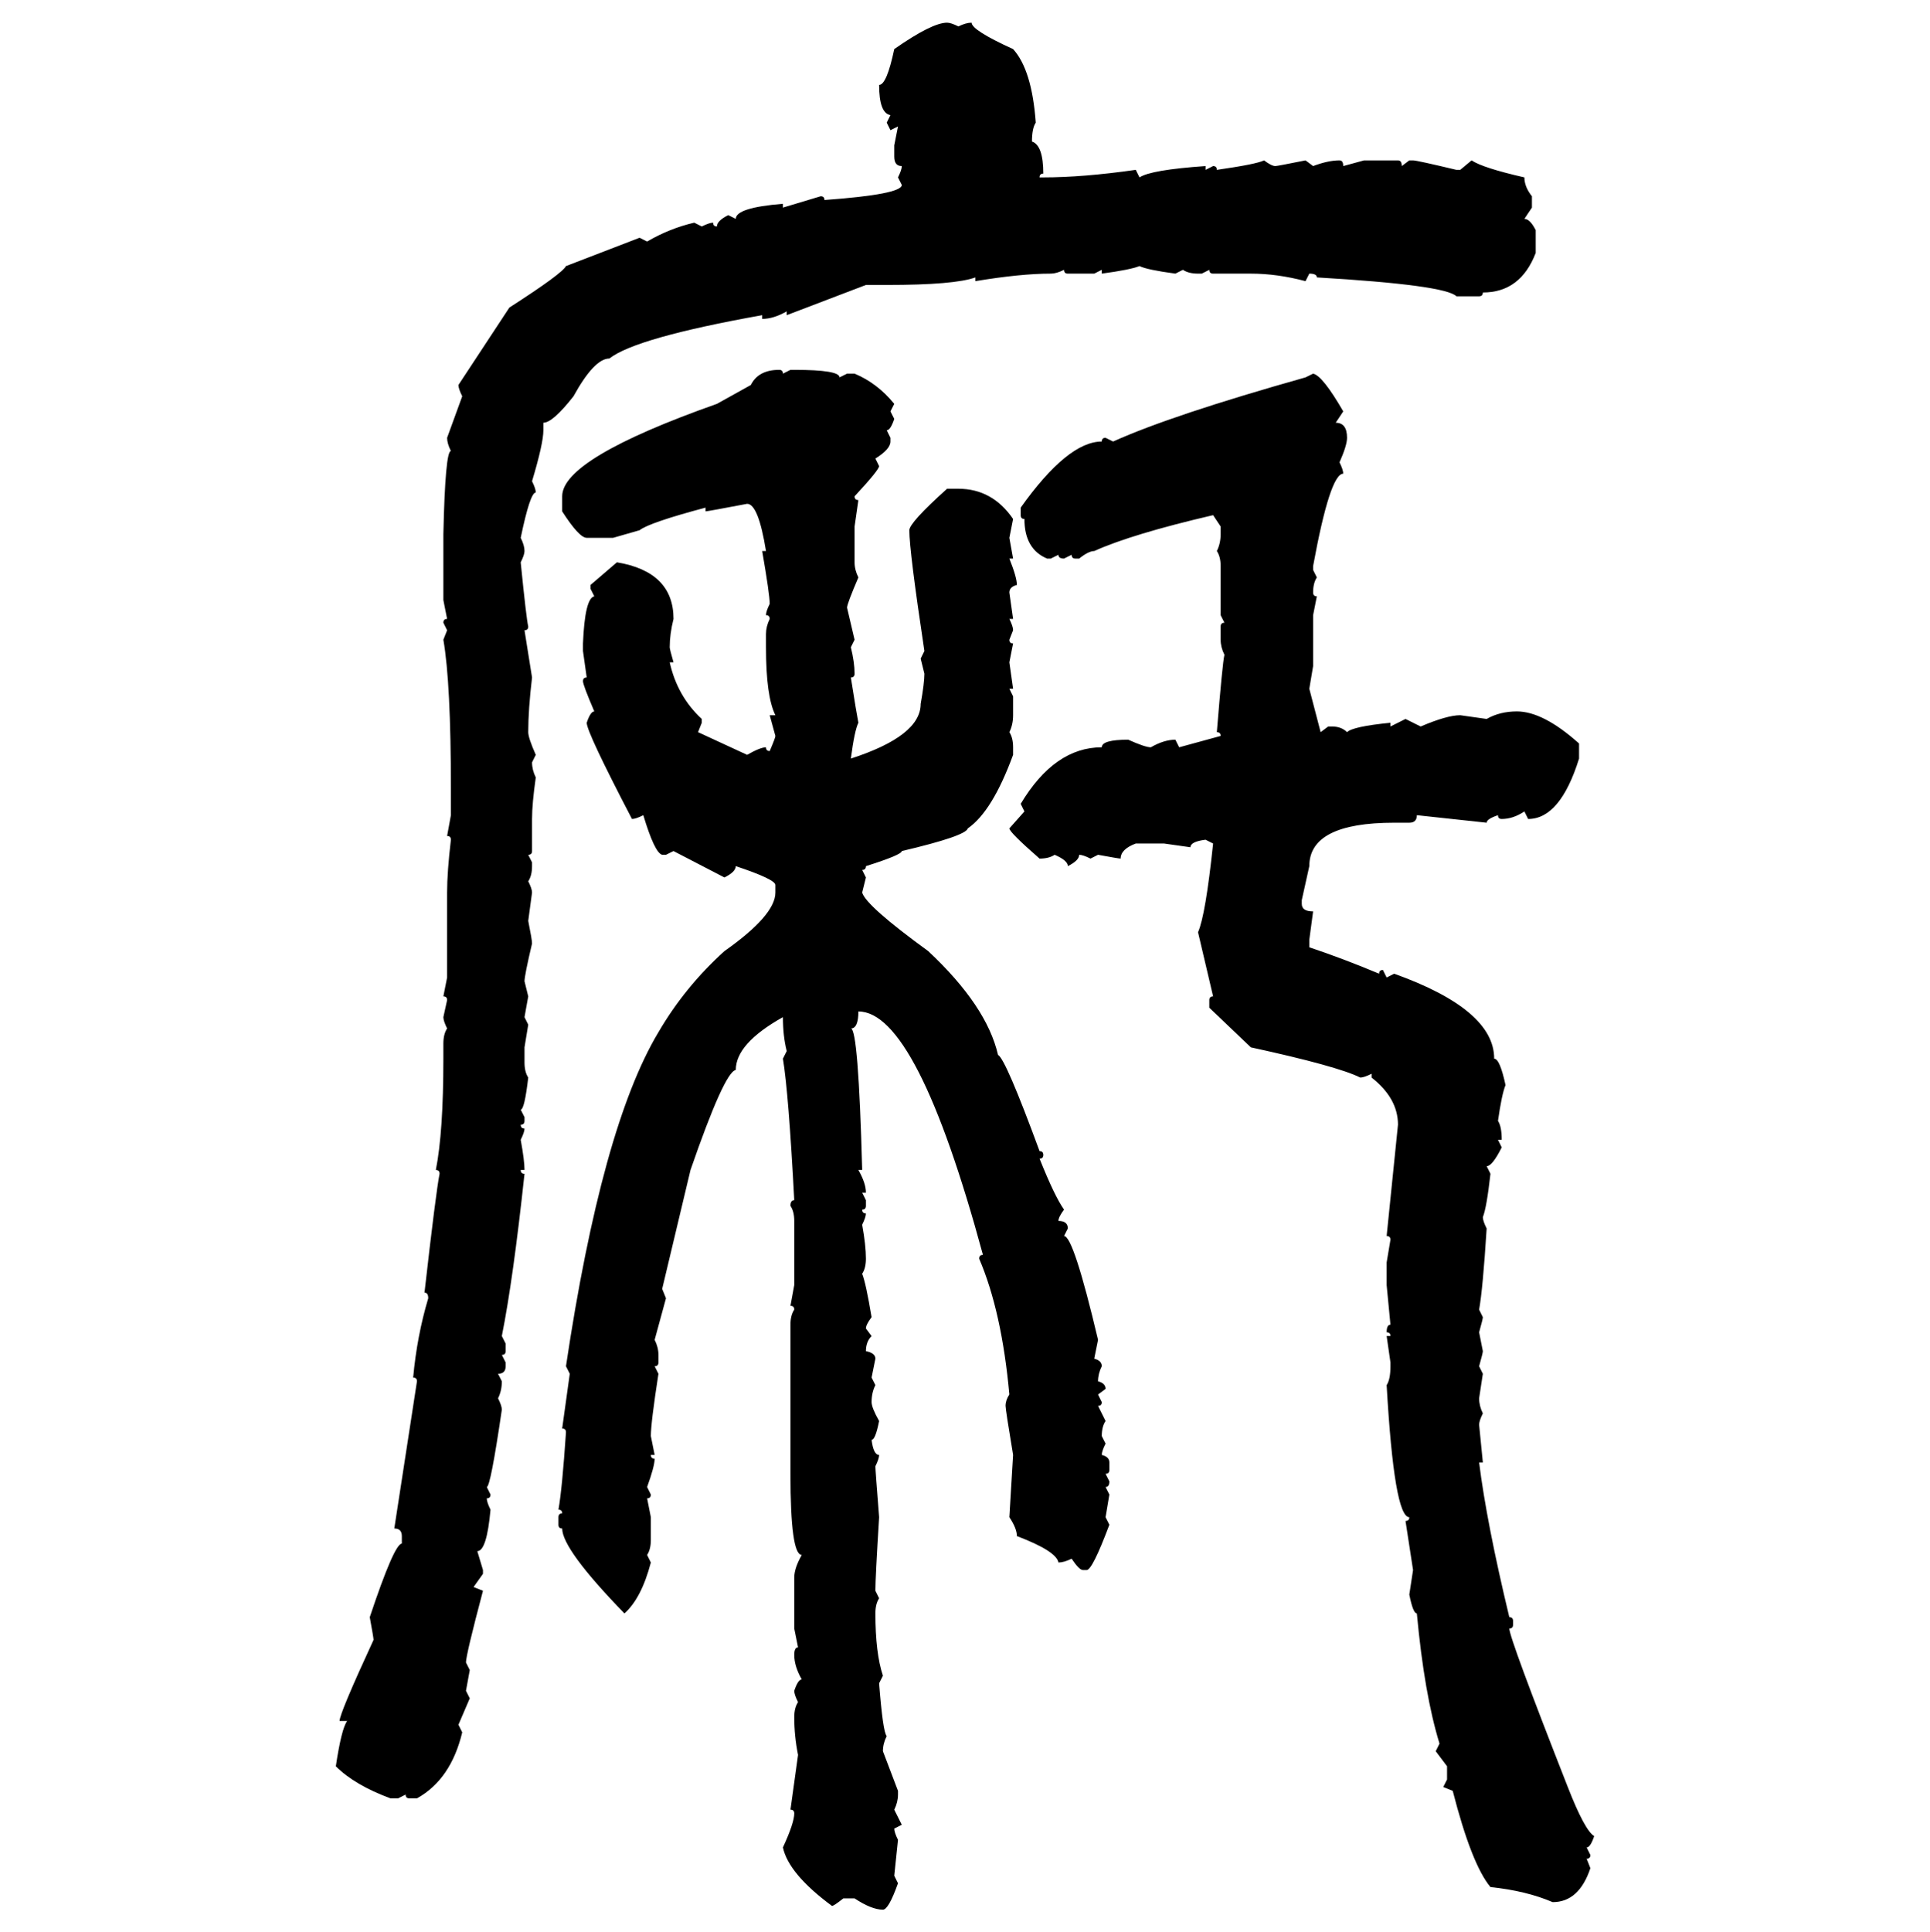 <svg xmlns="http://www.w3.org/2000/svg" xmlns:xlink="http://www.w3.org/1999/xlink" width="299.707" height="300"><path d="M147.07 3.52L147.07 3.52Q147.66 3.52 148.83 4.10L148.83 4.10Q150 3.52 150.88 3.52L150.88 3.52Q150.88 4.69 157.32 7.62L157.32 7.62Q160.25 10.84 160.84 19.04L160.84 19.04Q160.25 19.92 160.25 21.97L160.25 21.97Q162.01 22.56 162.01 26.95L162.01 26.95Q161.43 26.95 161.43 27.54L161.43 27.54L162.01 27.54Q168.16 27.54 176.37 26.37L176.37 26.37L176.95 27.54Q178.71 26.37 187.21 25.78L187.21 25.78L187.21 26.37L188.38 25.78Q188.96 25.78 188.96 26.37L188.96 26.37Q195.12 25.49 196.29 24.90L196.29 24.90Q197.46 25.78 198.05 25.78L198.05 25.78Q198.34 25.78 202.73 24.90L202.73 24.90L203.91 25.78Q206.25 24.90 208.01 24.90L208.01 24.90Q208.59 24.90 208.59 25.78L208.59 25.78L211.82 24.90L217.09 24.90Q217.68 24.90 217.68 25.78L217.68 25.78L218.85 24.90L219.43 24.90Q220.02 24.90 226.17 26.37L226.17 26.37L226.76 26.37L228.52 24.90Q230.27 26.07 236.72 27.54L236.72 27.54Q236.72 29.00 237.89 30.47L237.89 30.47L237.89 32.23L236.72 33.98Q237.60 33.98 238.48 35.74L238.48 35.74L238.48 39.26Q236.13 45.41 230.27 45.41L230.27 45.41Q230.27 46.00 229.69 46.00L229.69 46.00L226.17 46.00Q224.41 44.24 204.49 43.07L204.49 43.07Q204.49 42.48 203.32 42.48L203.32 42.48L202.73 43.65Q198.34 42.48 194.24 42.48L194.24 42.48L188.38 42.48Q187.79 42.48 187.79 41.89L187.79 41.89L186.62 42.48L186.04 42.48Q184.57 42.48 183.69 41.89L183.69 41.89L182.52 42.48Q178.13 41.89 176.95 41.31L176.95 41.31Q175.49 41.89 171.09 42.48L171.09 42.48L171.09 41.89L169.92 42.48L165.82 42.48Q165.23 42.48 165.23 41.89L165.23 41.89Q164.06 42.48 163.18 42.48L163.18 42.48Q158.50 42.48 151.46 43.65L151.46 43.65L151.46 43.07Q148.24 44.24 137.70 44.24L137.70 44.24L134.47 44.24L122.17 48.93L122.17 48.34Q120.12 49.51 118.36 49.51L118.36 49.51L118.36 48.93Q98.73 52.44 94.63 55.66L94.63 55.66Q92.29 55.66 89.06 61.52L89.06 61.52Q85.84 65.63 84.38 65.63L84.38 65.63L84.38 66.80Q84.38 68.85 82.62 74.71L82.62 74.71Q83.20 75.88 83.20 76.46L83.20 76.46Q82.32 76.46 80.86 83.50L80.86 83.50Q81.45 84.67 81.45 85.55L81.45 85.55Q81.45 86.13 80.86 87.30L80.86 87.30Q81.74 96.09 82.03 97.27L82.03 97.27Q82.03 97.85 81.45 97.85L81.45 97.85L82.62 105.18Q82.03 110.16 82.03 113.67L82.03 113.67Q82.03 114.55 83.20 117.19L83.20 117.19L82.62 118.36Q82.62 119.53 83.20 120.70L83.20 120.70Q82.62 124.80 82.62 127.15L82.62 127.15L82.62 132.13Q82.62 132.71 82.03 132.71L82.03 132.71L82.62 133.89L82.62 134.47Q82.62 135.94 82.03 136.82L82.03 136.82Q82.62 137.99 82.62 138.57L82.62 138.57L82.03 142.97Q82.62 145.90 82.62 146.48L82.62 146.48Q81.45 151.46 81.45 152.34L81.45 152.34L82.03 154.69L81.45 157.91L82.03 159.08L81.45 162.60L81.45 164.94Q81.45 166.41 82.03 167.29L82.03 167.29Q81.45 172.27 80.86 172.27L80.86 172.27L81.45 173.44L81.45 174.02Q81.45 174.61 80.86 174.61L80.86 174.61Q80.86 175.20 81.45 175.20L81.45 175.20Q81.45 175.78 80.86 176.95L80.86 176.95Q81.45 180.18 81.45 181.64L81.45 181.64L80.86 181.64Q80.86 182.23 81.45 182.23L81.45 182.23Q79.69 198.63 77.93 207.42L77.93 207.42L78.52 208.59L78.52 209.77Q78.52 210.35 77.93 210.35L77.93 210.35L78.52 211.52L78.52 212.11Q78.52 213.28 77.34 213.28L77.34 213.28L77.93 214.45Q77.93 215.92 77.34 217.09L77.34 217.09Q77.93 218.26 77.93 218.85L77.93 218.85Q76.17 230.86 75.59 230.86L75.59 230.86L76.17 232.03Q76.17 232.62 75.59 232.62L75.59 232.62Q75.59 233.20 76.17 234.38L76.17 234.38Q75.59 240.82 74.12 240.82L74.12 240.82L75 243.75L75 244.34L73.54 246.39L75 246.97Q72.36 256.93 72.36 258.11L72.36 258.11L72.95 259.28L72.36 262.50L72.95 263.67L71.19 267.77L71.78 268.95Q70.02 276.27 64.75 279.20L64.75 279.20L63.57 279.20Q62.99 279.20 62.99 278.61L62.99 278.61L61.82 279.20L60.64 279.20Q55.08 277.15 52.15 274.22L52.15 274.22Q53.03 268.36 53.91 267.19L53.91 267.19L52.73 267.19Q52.73 266.02 58.01 254.59L58.01 254.59Q58.01 254.30 57.42 251.07L57.42 251.07Q61.23 239.65 62.40 239.65L62.40 239.65L62.40 238.48Q62.40 237.30 61.23 237.30L61.23 237.30L64.75 214.45Q64.75 213.87 64.16 213.87L64.16 213.87Q64.75 207.42 66.50 201.56L66.50 201.56Q66.50 200.68 65.92 200.68L65.92 200.68Q67.68 185.16 68.26 182.23L68.26 182.23Q68.26 181.64 67.68 181.64L67.68 181.64Q68.85 175.78 68.85 164.36L68.85 164.36L68.85 162.01Q68.85 160.55 69.43 159.67L69.43 159.67Q68.85 158.50 68.85 157.91L68.85 157.91L69.43 155.27Q69.43 154.69 68.85 154.69L68.85 154.69L69.43 151.76L69.43 138.57Q69.43 135.35 70.02 130.37L70.02 130.37Q70.02 129.79 69.43 129.79L69.43 129.79L70.02 126.56L70.02 122.46Q70.02 106.05 68.85 99.32L68.85 99.32L69.43 97.85L68.85 96.68Q68.85 96.09 69.43 96.09L69.43 96.09L68.85 93.16L68.85 82.91Q69.14 70.02 70.02 70.02L70.02 70.02Q69.43 68.85 69.43 67.97L69.43 67.97L71.78 61.52Q71.19 60.35 71.19 59.77L71.19 59.77L79.10 47.75Q87.30 42.48 87.89 41.31L87.89 41.31L99.32 36.91L100.49 37.50Q104.00 35.45 107.81 34.57L107.81 34.57L108.98 35.16Q110.16 34.57 110.74 34.57L110.74 34.57Q110.74 35.16 111.33 35.16L111.33 35.16Q111.33 34.28 113.09 33.40L113.09 33.40L114.26 33.98Q114.26 32.23 121.58 31.64L121.58 31.64L121.58 32.23L127.44 30.47Q128.03 30.47 128.03 31.05L128.03 31.05Q140.04 30.18 140.04 28.71L140.04 28.71L139.45 27.54Q140.04 26.37 140.04 25.78L140.04 25.78Q138.87 25.78 138.87 24.32L138.87 24.32L138.87 22.56L139.45 19.63L138.28 20.21L137.70 19.04L138.28 17.87Q136.52 17.58 136.52 13.18L136.52 13.18Q137.70 13.18 138.87 7.62L138.87 7.62Q144.73 3.52 147.07 3.52ZM121.00 57.42L121.00 57.42Q121.58 57.42 121.58 58.01L121.58 58.01L122.75 57.42L123.34 57.42Q130.37 57.42 130.37 58.59L130.37 58.59L131.54 58.01L132.71 58.01Q136.23 59.47 138.87 62.70L138.87 62.70L138.28 63.87L138.87 65.04Q138.28 66.80 137.70 66.80L137.70 66.80L138.28 67.97L138.28 68.55Q138.28 69.73 135.94 71.19L135.94 71.19L136.52 72.36Q136.52 72.95 132.71 77.05L132.71 77.05Q132.71 77.64 133.30 77.64L133.30 77.64L132.71 81.74L132.71 87.30Q132.71 88.48 133.30 89.65L133.30 89.65Q131.54 93.75 131.54 94.34L131.54 94.34L132.71 99.32L132.13 100.49Q132.71 102.83 132.71 104.59L132.71 104.59Q132.71 105.18 132.13 105.18L132.13 105.18Q133.01 110.74 133.30 112.21L133.30 112.21Q132.71 113.38 132.13 117.77L132.13 117.77Q142.97 114.26 142.97 109.28L142.97 109.28Q143.55 106.05 143.55 104.59L143.55 104.59L142.97 102.25L143.55 101.07Q141.21 85.55 141.21 82.32L141.21 82.32Q141.21 81.15 147.07 75.88L147.07 75.88L148.83 75.88Q154.10 75.88 157.32 80.57L157.32 80.57L156.74 83.50L157.32 86.72L156.74 86.72Q157.91 89.65 157.91 90.82L157.91 90.82Q156.74 91.11 156.74 91.99L156.74 91.99L157.32 96.09L156.74 96.09Q157.32 97.27 157.32 97.85L157.32 97.85L156.74 99.32Q156.74 99.90 157.32 99.90L157.32 99.90L156.74 102.83L157.32 106.93L156.74 106.93L157.32 108.11L157.32 111.04Q157.32 112.50 156.74 113.67L156.74 113.67Q157.32 114.55 157.32 116.02L157.32 116.02L157.32 117.19Q154.10 125.98 150.29 128.61L150.29 128.61Q150 129.79 140.04 132.13L140.04 132.13Q140.04 132.71 134.47 134.47L134.47 134.47Q134.47 135.06 133.89 135.06L133.89 135.06L134.47 136.23L133.89 138.57Q134.47 140.63 144.14 147.66L144.14 147.66Q153.22 156.15 154.98 163.77L154.98 163.77Q156.15 164.36 161.43 178.71L161.43 178.71Q162.01 178.71 162.01 179.30L162.01 179.30Q162.01 179.88 161.43 179.88L161.43 179.88Q163.77 185.74 165.23 187.79L165.23 187.79Q164.36 188.96 164.36 189.55L164.36 189.55Q165.82 189.55 165.82 190.72L165.82 190.72L165.23 191.89Q166.70 191.89 170.51 208.01L170.51 208.01L169.92 210.94Q171.09 211.23 171.09 212.11L171.09 212.11Q170.51 213.28 170.51 214.45L170.51 214.45Q171.68 214.75 171.68 215.63L171.68 215.63L170.51 216.50L171.09 217.68Q171.09 218.26 170.51 218.26L170.51 218.26L171.68 220.61Q171.09 221.48 171.09 222.95L171.09 222.95L171.68 224.12Q171.09 225.29 171.09 225.88L171.09 225.88Q172.27 226.17 172.27 227.05L172.27 227.05L172.27 228.22Q172.27 228.81 171.68 228.81L171.68 228.81L172.27 229.98Q172.27 230.86 171.68 230.86L171.68 230.86L172.27 232.03L171.68 235.55L172.27 236.72Q169.63 243.75 168.75 243.75L168.75 243.75L168.16 243.75Q167.58 243.75 166.41 241.99L166.41 241.99Q165.23 242.58 164.36 242.58L164.36 242.58Q164.06 240.82 157.91 238.48L157.91 238.48Q157.91 237.30 156.74 235.55L156.74 235.55L157.32 225.88Q156.15 218.85 156.15 218.26L156.15 218.26Q156.15 217.38 156.74 216.50L156.74 216.50Q155.57 203.61 152.05 195.41L152.05 195.41Q152.05 194.82 152.64 194.82L152.64 194.82Q142.38 157.03 133.30 157.03L133.30 157.03Q133.30 159.67 132.13 159.67L132.13 159.67Q133.30 159.67 133.89 181.64L133.89 181.64L133.30 181.64Q134.47 183.69 134.47 185.16L134.47 185.16L133.89 185.16L134.47 186.33L134.47 187.21Q134.47 187.79 133.89 187.79L133.89 187.79Q133.89 188.38 134.47 188.38L134.47 188.38Q134.47 188.96 133.89 190.14L133.89 190.14Q134.47 193.36 134.47 195.41L134.47 195.41Q134.47 196.88 133.89 197.75L133.89 197.75Q134.47 199.22 135.35 204.49L135.35 204.49Q134.47 205.66 134.47 206.25L134.47 206.25L135.35 207.42Q134.47 208.30 134.47 209.77L134.47 209.77Q135.94 210.06 135.94 210.94L135.94 210.94L135.35 213.87L135.94 215.04Q135.35 216.21 135.35 217.68L135.35 217.68Q135.35 218.55 136.52 220.61L136.52 220.61Q135.94 223.54 135.35 223.54L135.35 223.54Q135.64 225.88 136.52 225.88L136.52 225.88Q136.52 226.46 135.94 227.64L135.94 227.64Q135.94 228.22 136.52 235.55L136.52 235.55Q135.94 244.92 135.94 246.97L135.94 246.97L136.52 248.14Q135.94 249.02 135.94 250.49L135.94 250.49Q135.94 256.64 137.11 260.16L137.11 260.16L136.52 261.33Q137.11 268.95 137.70 269.53L137.70 269.53Q137.11 270.70 137.11 271.88L137.11 271.88L139.45 278.03L139.45 278.61Q139.45 279.79 138.87 280.96L138.87 280.96L140.04 283.30L138.87 283.89Q138.87 284.47 139.45 285.64L139.45 285.64L138.87 291.21L139.45 292.38Q137.99 296.48 137.11 296.48L137.11 296.48Q135.35 296.48 132.71 294.73L132.71 294.73L130.96 294.73Q129.49 295.90 129.20 295.90L129.20 295.90Q122.46 290.92 121.58 286.82L121.58 286.82Q123.34 283.01 123.34 281.54L123.34 281.54Q123.34 280.96 122.75 280.96L122.75 280.96L123.93 272.46Q123.34 269.53 123.34 266.60L123.34 266.60Q123.34 265.14 123.93 264.26L123.93 264.26Q123.34 263.09 123.34 262.50L123.34 262.50Q123.93 260.74 124.51 260.74L124.51 260.74Q123.34 258.69 123.34 256.93L123.34 256.93Q123.34 255.76 123.93 255.76L123.93 255.76L123.34 252.83L123.34 244.92Q123.34 243.46 124.51 241.41L124.51 241.41Q122.75 241.41 122.75 228.81L122.75 228.81L122.75 205.66Q122.75 204.20 123.34 203.32L123.34 203.32Q123.34 202.73 122.75 202.73L122.75 202.73L123.34 199.51L123.34 189.55Q123.34 188.09 122.75 187.21L122.75 187.21Q122.75 186.33 123.34 186.33L123.34 186.33Q122.46 169.63 121.58 164.36L121.58 164.36L122.17 163.18Q121.58 160.84 121.58 157.91L121.58 157.91Q114.26 162.01 114.26 166.11L114.26 166.11Q112.50 166.41 107.23 181.64L107.23 181.64L102.83 200.10L103.42 201.56L101.66 208.01Q102.25 209.18 102.25 210.35L102.25 210.35L102.25 211.52Q102.25 212.11 101.66 212.11L101.66 212.11L102.25 213.28Q101.07 220.90 101.07 222.95L101.07 222.95L101.66 225.88L101.07 225.88Q101.07 226.46 101.66 226.46L101.66 226.46Q101.66 227.64 100.49 230.86L100.49 230.86L101.07 232.03Q101.07 232.62 100.49 232.62L100.49 232.62L101.07 235.55L101.07 239.06Q101.07 240.53 100.49 241.41L100.49 241.41L101.07 242.58Q99.61 248.14 96.97 250.49L96.97 250.49Q87.30 240.53 87.30 237.30L87.30 237.30Q86.72 237.30 86.72 236.72L86.72 236.72L86.72 235.55Q86.72 234.96 87.30 234.96L87.30 234.96Q87.30 234.38 86.72 234.38L86.72 234.38Q87.30 231.15 87.89 222.36L87.89 222.36Q87.89 221.78 87.30 221.78L87.30 221.78L88.48 213.28L87.89 212.11Q93.46 174.90 102.25 160.25L102.25 160.25Q106.35 153.22 112.50 147.66L112.50 147.66Q120.41 142.09 120.41 138.57L120.41 138.57L120.41 137.40Q120.41 136.52 114.26 134.47L114.26 134.47Q114.26 135.35 112.50 136.23L112.50 136.23L104.59 132.13L103.42 132.71L102.83 132.71Q101.66 132.42 99.90 126.56L99.90 126.56Q98.73 127.15 98.14 127.15L98.14 127.15Q91.11 113.67 91.11 112.21L91.11 112.21Q91.70 110.45 92.29 110.45L92.29 110.45Q90.53 106.35 90.53 105.76L90.53 105.76Q90.53 105.18 91.11 105.18L91.11 105.18L90.53 101.07L90.53 99.90Q90.82 92.87 92.29 92.58L92.29 92.58L91.70 91.41L91.70 90.82L95.80 87.30Q104.59 88.77 104.59 96.09L104.59 96.09Q104.00 98.44 104.00 100.49L104.00 100.49Q104.00 100.78 104.59 102.83L104.59 102.83L104.00 102.83Q105.18 108.11 108.98 111.62L108.98 111.62L108.98 112.21L108.40 113.67L116.02 117.19Q118.07 116.02 118.95 116.02L118.95 116.02Q118.95 116.60 119.53 116.60L119.53 116.60Q120.41 114.55 120.41 114.26L120.41 114.26L119.53 111.04L120.41 111.04Q118.95 108.11 118.95 100.49L118.95 100.49L118.95 98.44Q118.95 97.27 119.53 96.09L119.53 96.09Q119.53 95.51 118.95 95.51L118.95 95.51Q118.95 94.92 119.53 93.75L119.53 93.75Q119.53 92.29 118.36 85.55L118.36 85.55L118.95 85.55Q117.77 78.22 116.02 78.22L116.02 78.22Q109.86 79.39 109.57 79.39L109.57 79.39L109.57 78.81Q100.78 81.15 99.32 82.32L99.32 82.32L95.21 83.50L91.11 83.50Q89.94 83.50 87.30 79.39L87.30 79.39L87.30 77.05Q87.30 71.19 111.33 62.70L111.33 62.70L116.60 59.77Q117.77 57.42 121.00 57.42ZM202.73 58.59L203.91 58.01Q205.37 58.30 208.59 63.87L208.59 63.87L207.42 65.63Q209.18 65.63 209.18 67.97L209.18 67.97Q209.18 69.14 208.01 71.78L208.01 71.78Q208.59 72.95 208.59 73.54L208.59 73.54Q206.54 73.54 203.91 87.89L203.91 87.89L203.91 88.48L204.49 89.65Q203.91 90.53 203.91 91.99L203.91 91.99Q203.91 92.58 204.49 92.58L204.49 92.58L203.91 95.51L203.91 103.42L203.32 106.93L205.08 113.67L206.25 112.79L206.84 112.79Q208.30 112.79 209.18 113.67L209.18 113.67Q210.06 112.79 215.92 112.21L215.92 112.21L215.92 112.79L218.26 111.62L220.61 112.79Q224.71 111.04 226.76 111.04L226.76 111.04L230.86 111.62Q232.91 110.45 235.55 110.45L235.55 110.45Q239.65 110.45 245.21 115.43L245.21 115.43L245.21 117.77Q242.29 127.15 237.30 127.15L237.30 127.15L236.72 125.98Q234.96 127.15 233.20 127.15L233.20 127.15Q232.62 127.15 232.62 126.56L232.62 126.56Q230.86 127.15 230.86 127.73L230.86 127.73L220.02 126.56Q220.02 127.73 218.85 127.73L218.85 127.73L216.50 127.73Q203.32 127.73 203.32 134.47L203.32 134.47L202.15 139.75L202.15 140.33Q202.15 141.50 203.91 141.50L203.91 141.50L203.32 145.90L203.32 147.07Q208.59 148.83 214.16 151.17L214.16 151.17Q214.16 150.59 214.75 150.59L214.75 150.59L215.33 151.76L216.50 151.17Q232.03 156.74 232.03 164.36L232.03 164.36Q232.91 164.36 233.79 168.46L233.79 168.46Q233.20 169.92 232.62 174.02L232.62 174.02Q233.20 174.90 233.20 176.95L233.20 176.95L232.62 176.95L233.20 178.13Q231.74 181.05 230.86 181.05L230.86 181.05L231.45 182.23Q230.86 187.50 230.27 188.96L230.27 188.96Q230.27 189.55 230.86 190.72L230.86 190.72Q230.27 200.10 229.69 203.32L229.69 203.32L230.27 204.49Q230.27 204.79 229.69 206.84L229.69 206.84L230.27 209.77Q230.27 210.06 229.69 212.11L229.69 212.11L230.27 213.28L229.69 217.09Q229.69 218.26 230.27 219.43L230.27 219.43Q229.69 220.61 229.69 221.19L229.69 221.19L230.27 227.05L229.69 227.05Q230.86 236.43 234.38 251.07L234.38 251.07Q234.96 251.07 234.96 251.66L234.96 251.66L234.96 252.25Q234.96 252.83 234.38 252.83L234.38 252.83Q234.38 254.30 243.46 277.44L243.46 277.44Q246.09 284.18 247.56 285.06L247.56 285.06Q246.97 286.82 246.39 286.82L246.39 286.82L246.97 287.99Q246.97 288.57 246.39 288.57L246.39 288.57L246.97 290.04Q245.21 295.31 241.11 295.31L241.11 295.31Q237.01 293.55 231.45 292.97L231.45 292.97Q228.52 289.45 225.59 278.03L225.59 278.03L224.12 277.44L224.71 276.27L224.71 274.22L222.95 271.88L223.54 270.70Q221.19 263.09 220.02 250.49L220.02 250.49Q219.43 250.49 218.85 247.56L218.85 247.56L219.43 243.75L218.26 236.13Q218.85 236.13 218.85 235.55L218.85 235.55Q216.50 235.55 215.33 215.04L215.33 215.04Q215.92 214.16 215.92 212.11L215.92 212.11L215.92 211.52L215.33 207.42L215.92 207.42Q215.92 206.84 215.33 206.84L215.33 206.84Q215.33 205.66 215.92 205.66L215.92 205.66L215.33 199.51L215.33 196.00L215.92 192.48Q215.92 191.89 215.33 191.89L215.33 191.89L217.09 174.61Q217.09 170.51 212.99 167.29L212.99 167.29L212.99 166.70Q211.82 167.29 211.23 167.29L211.23 167.29Q207.71 165.53 194.24 162.60L194.24 162.60L187.79 156.45L187.79 155.27Q187.79 154.69 188.38 154.69L188.38 154.69L186.04 144.73Q187.21 142.09 188.38 130.96L188.38 130.96L187.21 130.37Q184.86 130.66 184.86 131.54L184.86 131.54L180.76 130.96L176.37 130.96Q174.02 131.84 174.02 133.30L174.02 133.30Q173.73 133.30 170.51 132.71L170.51 132.71L169.34 133.30Q168.16 132.71 167.58 132.71L167.58 132.71Q167.58 133.59 165.82 134.47L165.82 134.47Q165.82 133.59 163.77 132.71L163.77 132.71Q162.89 133.30 161.43 133.30L161.43 133.30Q156.74 129.20 156.74 128.61L156.74 128.61L159.08 125.98L158.50 124.80Q163.77 116.02 171.09 116.02L171.09 116.02Q171.09 114.84 175.20 114.84L175.20 114.84Q177.83 116.02 178.71 116.02L178.71 116.02Q180.76 114.84 182.52 114.84L182.52 114.84L183.11 116.02L189.55 114.26Q189.55 113.67 188.96 113.67L188.96 113.67Q189.84 102.83 190.14 101.66L190.14 101.66Q189.55 100.49 189.55 99.32L189.55 99.32L189.55 97.27Q189.55 96.68 190.14 96.68L190.14 96.68L189.55 95.51L189.55 87.89Q189.55 86.43 188.96 85.55L188.96 85.55Q189.55 84.38 189.55 82.91L189.55 82.91L189.55 81.74L188.38 79.98Q175.78 82.91 169.92 85.55L169.92 85.55Q169.04 85.55 167.58 86.72L167.58 86.72L166.99 86.72Q166.41 86.72 166.41 86.13L166.41 86.13L165.23 86.72Q164.36 86.72 164.36 86.13L164.36 86.13L163.18 86.72L162.60 86.72Q159.08 85.25 159.08 80.57L159.08 80.57Q158.50 80.57 158.50 79.98L158.50 79.98L158.50 78.81Q165.82 68.55 171.09 68.55L171.09 68.55Q171.09 67.97 171.68 67.97L171.68 67.97L172.85 68.55Q181.93 64.45 202.73 58.59L202.73 58.59Z"/></svg>